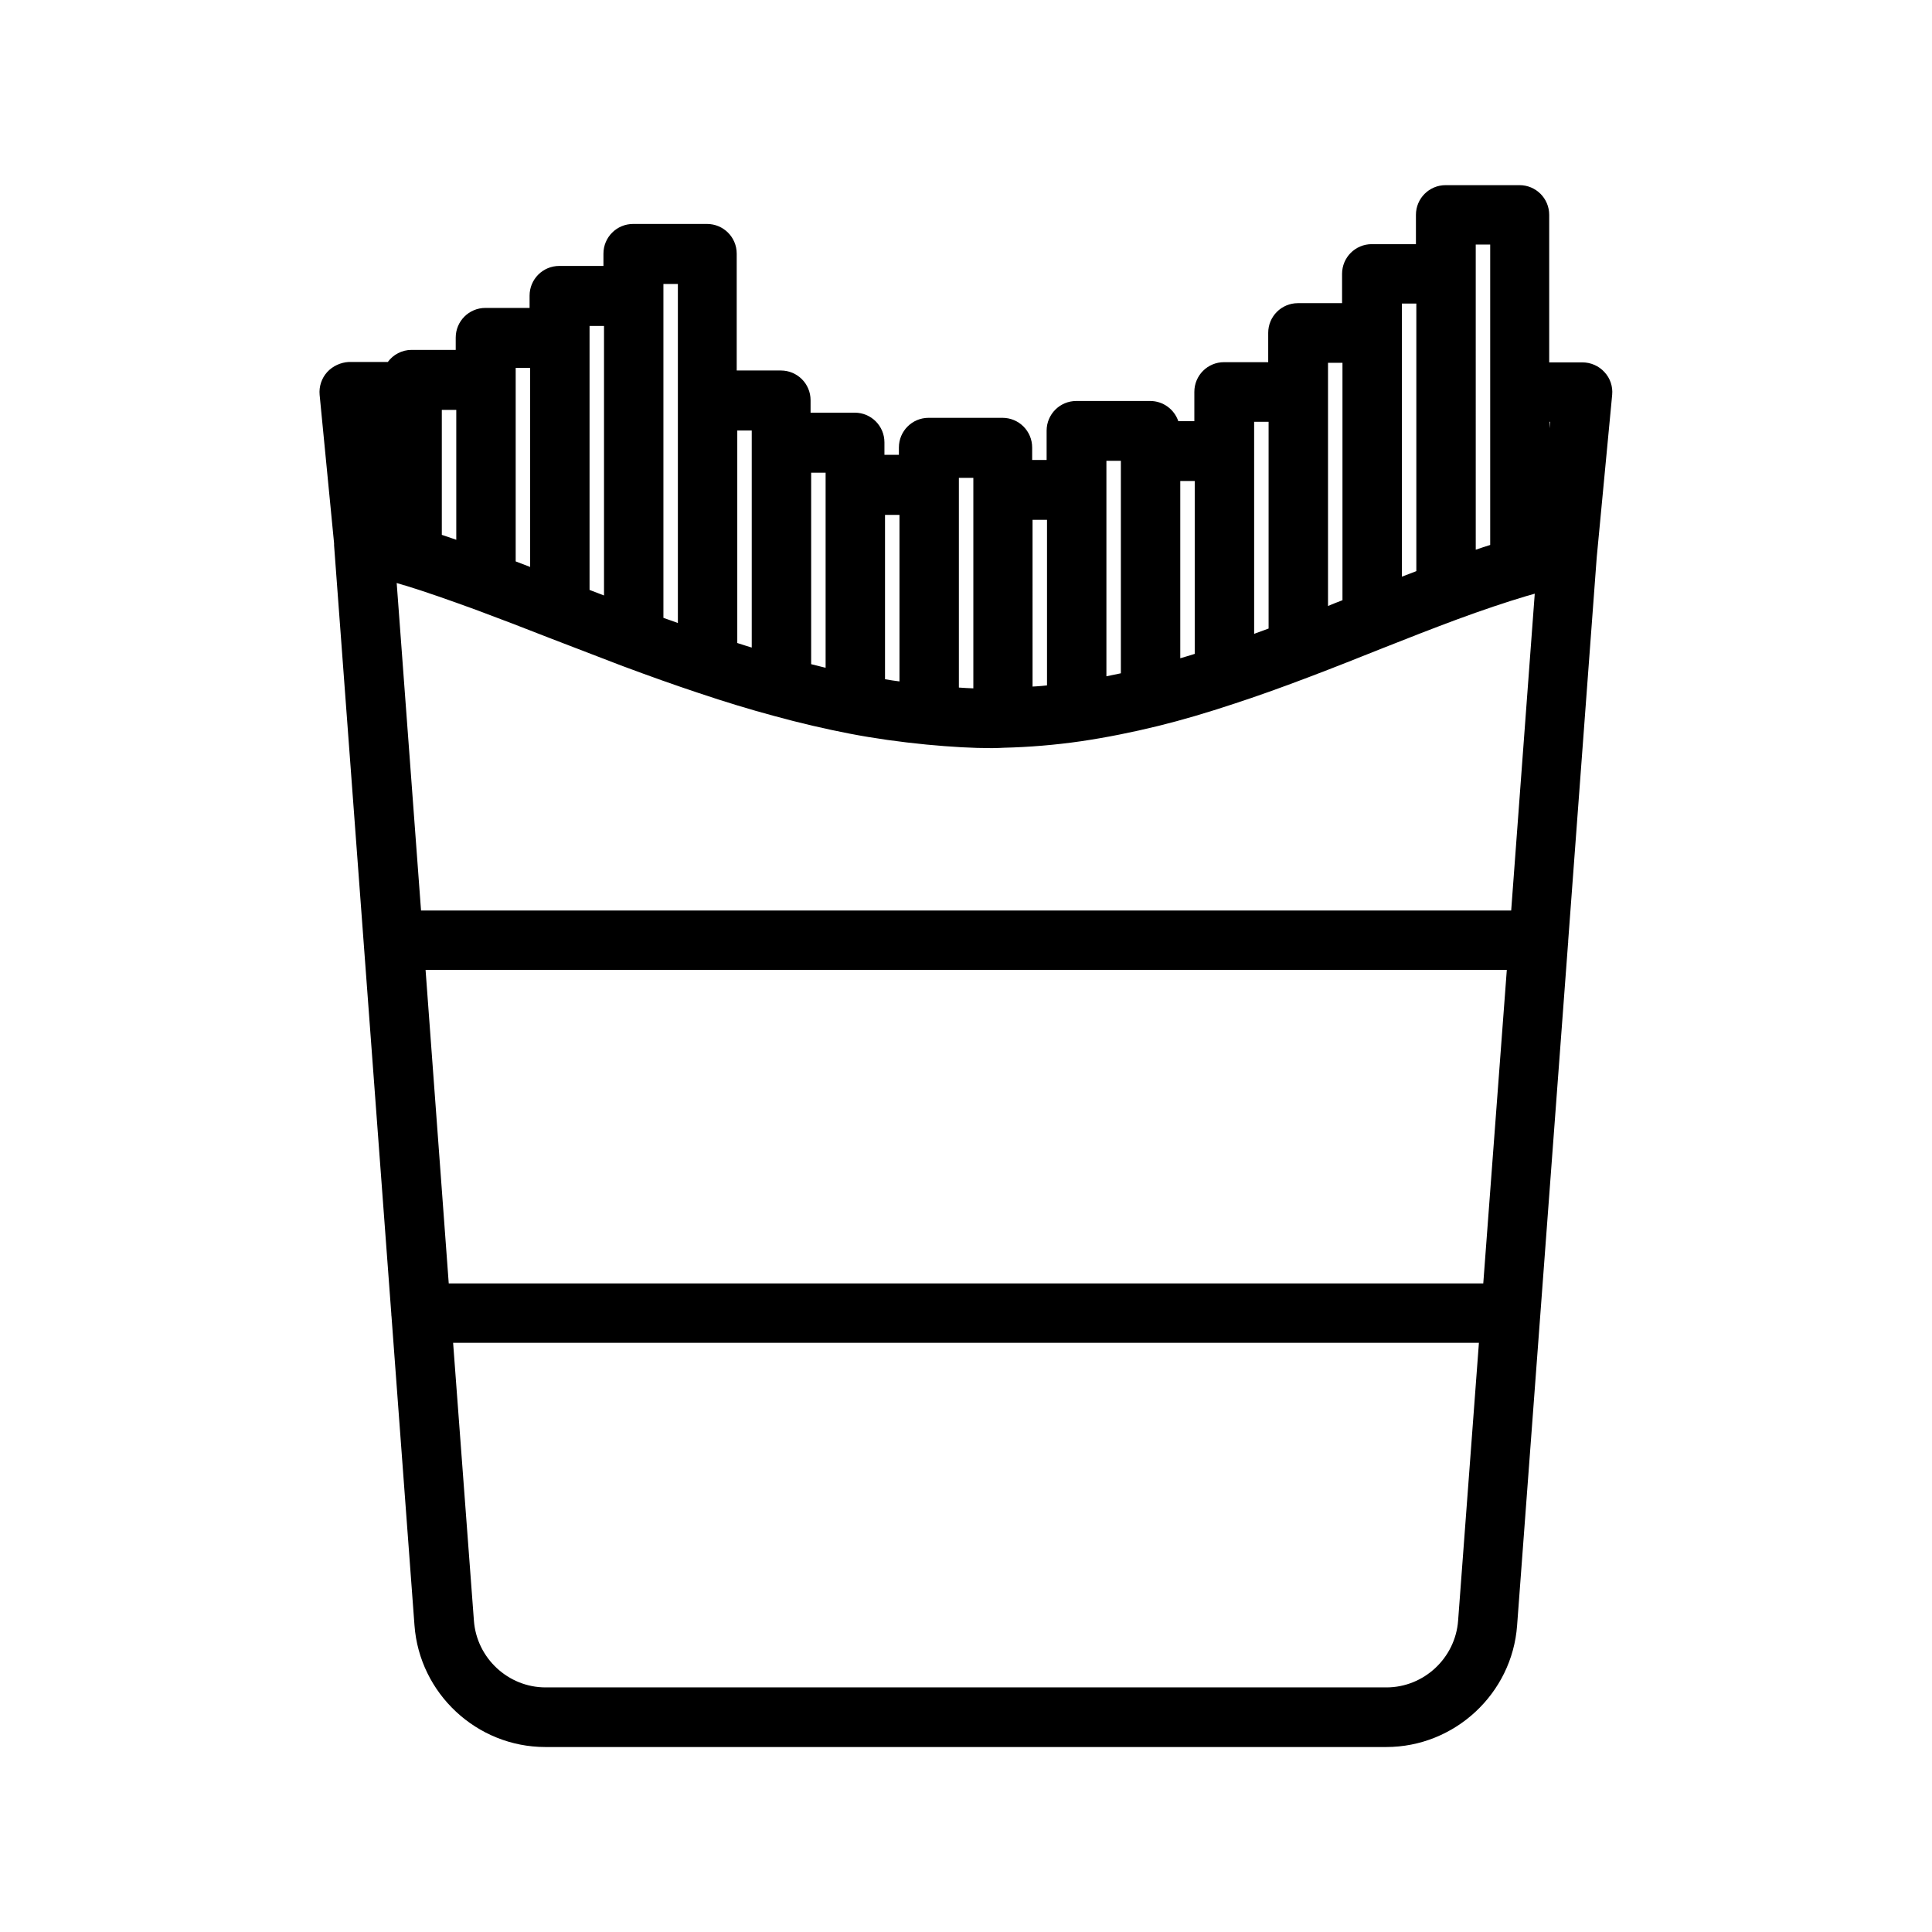 <?xml version="1.0" encoding="UTF-8"?>
<!-- Uploaded to: SVG Repo, www.svgrepo.com, Generator: SVG Repo Mixer Tools -->
<svg fill="#000000" width="800px" height="800px" version="1.1" viewBox="144 144 512 512" xmlns="http://www.w3.org/2000/svg">
 <path d="m230.7 242.61c-1.469 1.625-2.203 3.832-1.996 6.035l3.832 39.359v0.523l15.168 203.68c0 0.211 0 0.418 0.051 0.684l6.086 81.816c1.312 18.105 16.531 32.273 34.688 32.273h222.83c18.156 0 33.379-14.168 34.688-32.223l13.488-180.59c0.051-0.262 0.051-0.523 0.051-0.84l7.559-101.6 4.094-43.086c0.211-2.203-0.523-4.41-2.047-6.035-1.469-1.625-3.621-2.57-5.824-2.57h-8.816v-39.098c0-4.356-3.516-7.871-7.871-7.871h-19.574c-4.356 0-7.871 3.516-7.871 7.871v7.766h-11.703c-4.356 0-7.871 3.516-7.871 7.871v7.766h-11.703c-4.356 0-7.871 3.516-7.871 7.871v7.766h-11.703c-4.356 0-7.871 3.516-7.871 7.871v7.766h-4.25c-1.051-3.098-3.988-5.352-7.453-5.352h-19.574c-4.356 0-7.871 3.516-7.871 7.871v7.766h-3.832v-3.305c0-4.356-3.516-7.871-7.871-7.871h-19.574c-4.356 0-7.871 3.516-7.871 7.871v1.941h-3.832v-3.305c0-4.356-3.516-7.871-7.871-7.871h-11.703v-3.305c0-4.356-3.516-7.871-7.871-7.871h-11.703v-30.965c0-4.356-3.516-7.871-7.871-7.871h-19.574c-4.356 0-7.871 3.516-7.871 7.871v3.254h-11.703c-4.356 0-7.871 3.516-7.871 7.871v3.254h-11.703c-4.356 0-7.871 3.516-7.871 7.871v3.254h-11.703c-2.57 0-4.879 1.258-6.297 3.203h-10.391c-2.059 0.113-4.211 1.059-5.68 2.684zm323.96 13.172h0.156l-0.156 1.73zm-24.246 317.71v0c-0.734 9.918-9.078 17.688-18.996 17.688h-222.83c-9.918 0-18.262-7.766-18.996-17.688l-5.512-73.629h271.85zm6.668-89.371h-274.16l-6.141-83.078h286.54zm-1.996-275.31h3.832v79.613c-1.207 0.367-2.465 0.789-3.672 1.207l-0.156 0.051zm-19.574 15.641h3.832v70.902c-1.258 0.473-2.519 0.996-3.832 1.469zm-19.574 15.691h3.832v62.922c-1.258 0.473-2.57 0.996-3.832 1.523zm-19.578 15.637h3.832v54.789c-1.102 0.418-2.203 0.789-3.305 1.207l-0.523 0.211zm-19.574 15.691h3.832v45.816c-1.312 0.418-2.57 0.789-3.832 1.156zm-19.574-5.352h3.832v56.312c-1.258 0.262-2.57 0.523-3.832 0.789zm-19.574 15.641h3.832v43.875c-0.945 0.105-1.891 0.211-2.938 0.262-0.316 0-0.578 0.051-0.891 0.051zm-19.523-11.125h3.832v55.785c-1.258-0.051-2.519-0.105-3.832-0.211zm-19.574 9.812h3.832v44.137c-1.312-0.156-2.57-0.367-3.832-0.578zm-19.574-11.18h3.832v51.691l-0.684-0.156c-1.051-0.262-2.098-0.523-3.148-0.789zm-19.578-11.176h3.832v57.52c-1.258-0.367-2.519-0.789-3.832-1.207zm-19.574-38.836h3.832v89.848c-1.258-0.473-2.519-0.891-3.832-1.363zm-19.574 11.125h3.832v71.426c-1.258-0.473-2.57-0.996-3.832-1.469zm-19.574 11.125h3.832v52.742c-1.258-0.473-2.57-0.996-3.832-1.469zm-19.578 11.125h3.832v34.426c-0.105-0.051-0.211-0.051-0.262-0.105l-0.945-0.316c-0.891-0.316-1.73-0.578-2.625-0.891zm-10.23 46.395c0.156 0.051 0.262 0.105 0.418 0.105 5.617 1.73 11.754 3.883 18.789 6.453 6.352 2.363 12.805 4.828 19.469 7.453 6.402 2.465 12.91 4.984 19.523 7.504 0.051 0 0.105 0.051 0.156 0.051 7.031 2.625 13.539 4.934 19.836 7.031 7.191 2.414 13.75 4.41 19.996 6.086 6.875 1.891 13.645 3.465 20.152 4.723 6.508 1.258 13.328 2.203 20.309 2.887 6.664 0.629 12.176 0.945 17.422 0.945 0.684 0 1.363-0.051 1.996-0.051l1.051-0.051c6.769-0.156 13.699-0.734 20.57-1.73 6.719-0.996 13.539-2.363 20.363-4.039 6.402-1.574 12.961-3.516 20.102-5.879 5.93-1.941 12.438-4.25 19.891-7.086 6.664-2.519 13.227-5.144 19.68-7.715 6.613-2.625 13.066-5.144 19.418-7.504 6.824-2.519 12.91-4.566 18.527-6.246 0.211-0.051 0.418-0.105 0.578-0.156 0.578-0.156 1.102-0.316 1.625-0.473l-6.246 83.969h-288.9l-6.453-86.801c0.574 0.156 1.152 0.367 1.73 0.523z"/>
</svg>
